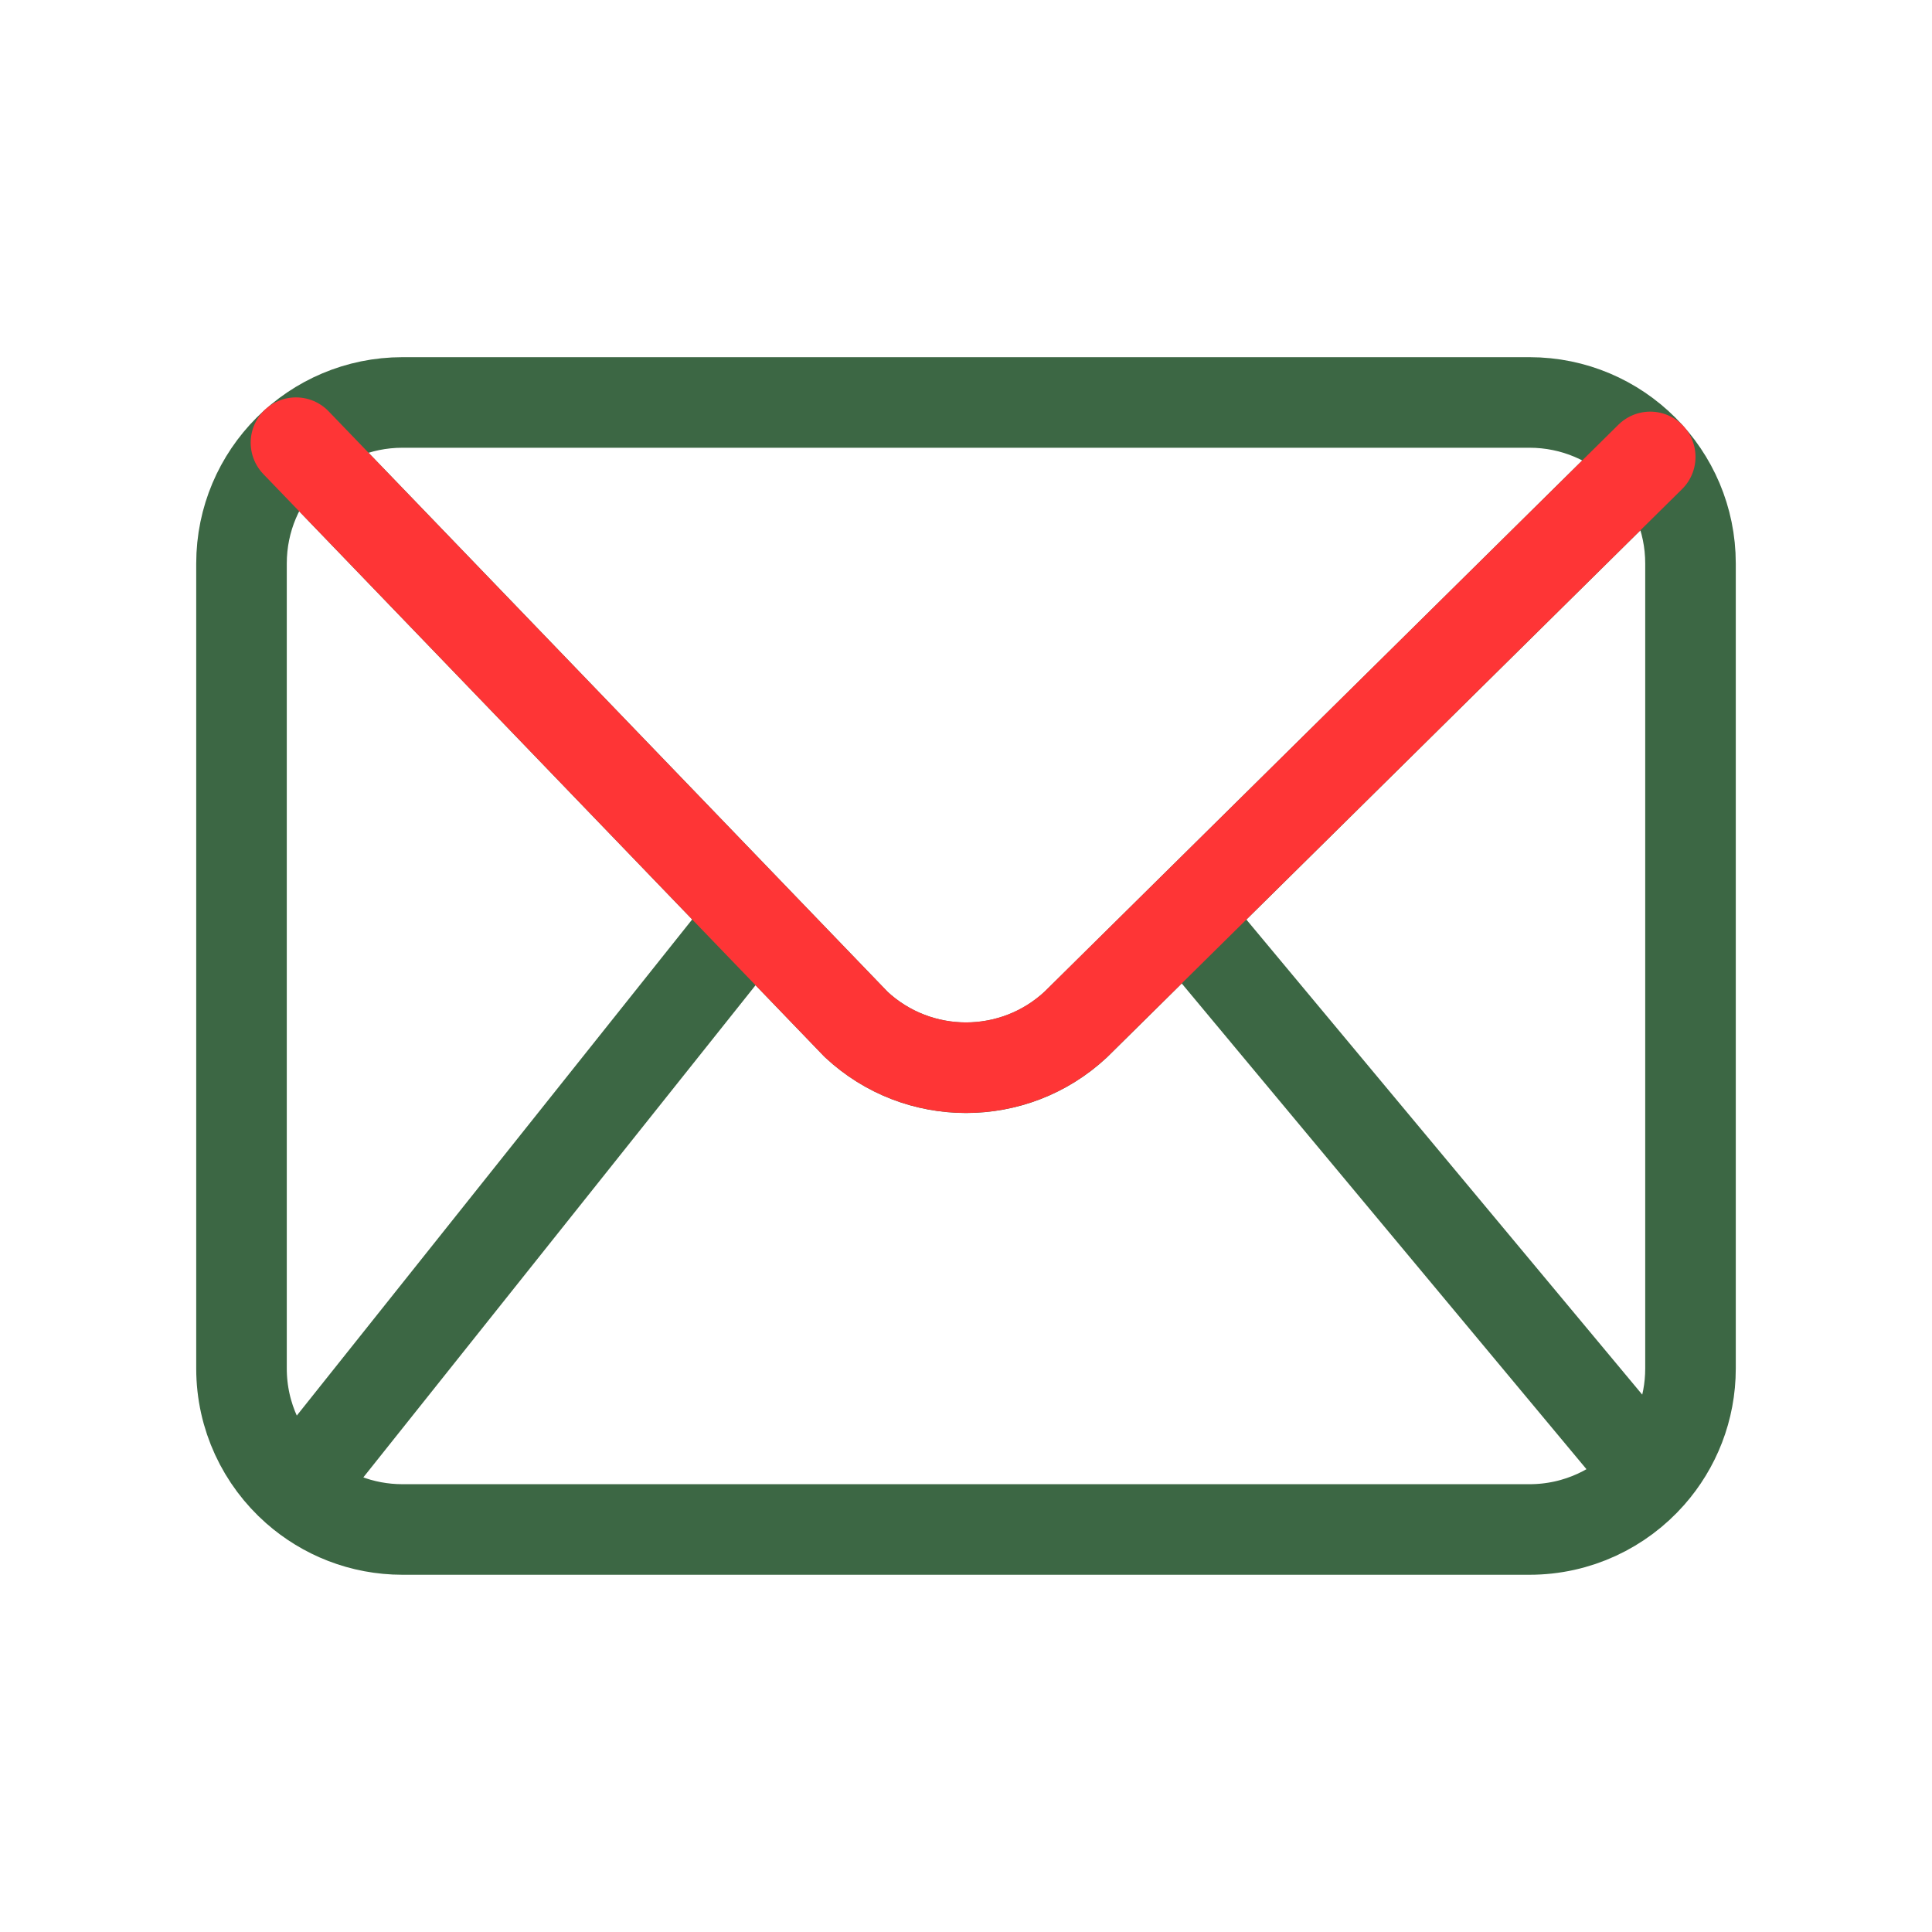 <?xml version="1.0" encoding="UTF-8"?> <svg xmlns="http://www.w3.org/2000/svg" width="32" height="32" viewBox="0 0 32 32" fill="none"><path d="M4.903 7.333L12.461 15.182M27.333 7.569L19.627 15.182M4.903 24.666C5.373 25.081 5.99 25.333 6.667 25.333H25.333C26.13 25.333 26.845 24.983 27.333 24.43M4.903 24.666C4.349 24.177 4 23.462 4 22.666V9.333C4 7.86 5.194 6.666 6.667 6.666H25.333C26.806 6.666 28 7.86 28 9.333V22.666C28 23.342 27.748 23.96 27.333 24.43M4.903 24.666L12.461 15.182M12.461 15.182L14.181 16.968C15.205 17.924 16.795 17.924 17.82 16.968L19.627 15.182M19.627 15.182L27.333 24.43" stroke="#3C6744" stroke-width="1.5" stroke-linecap="round" stroke-linejoin="round"></path><path d="M4.902 7.332L12.461 15.182L14.18 16.967C15.205 17.923 16.795 17.923 17.819 16.967L19.626 15.182L27.333 7.568" stroke="#FE3536" stroke-width="1.5" stroke-linecap="round" stroke-linejoin="round"></path></svg> 